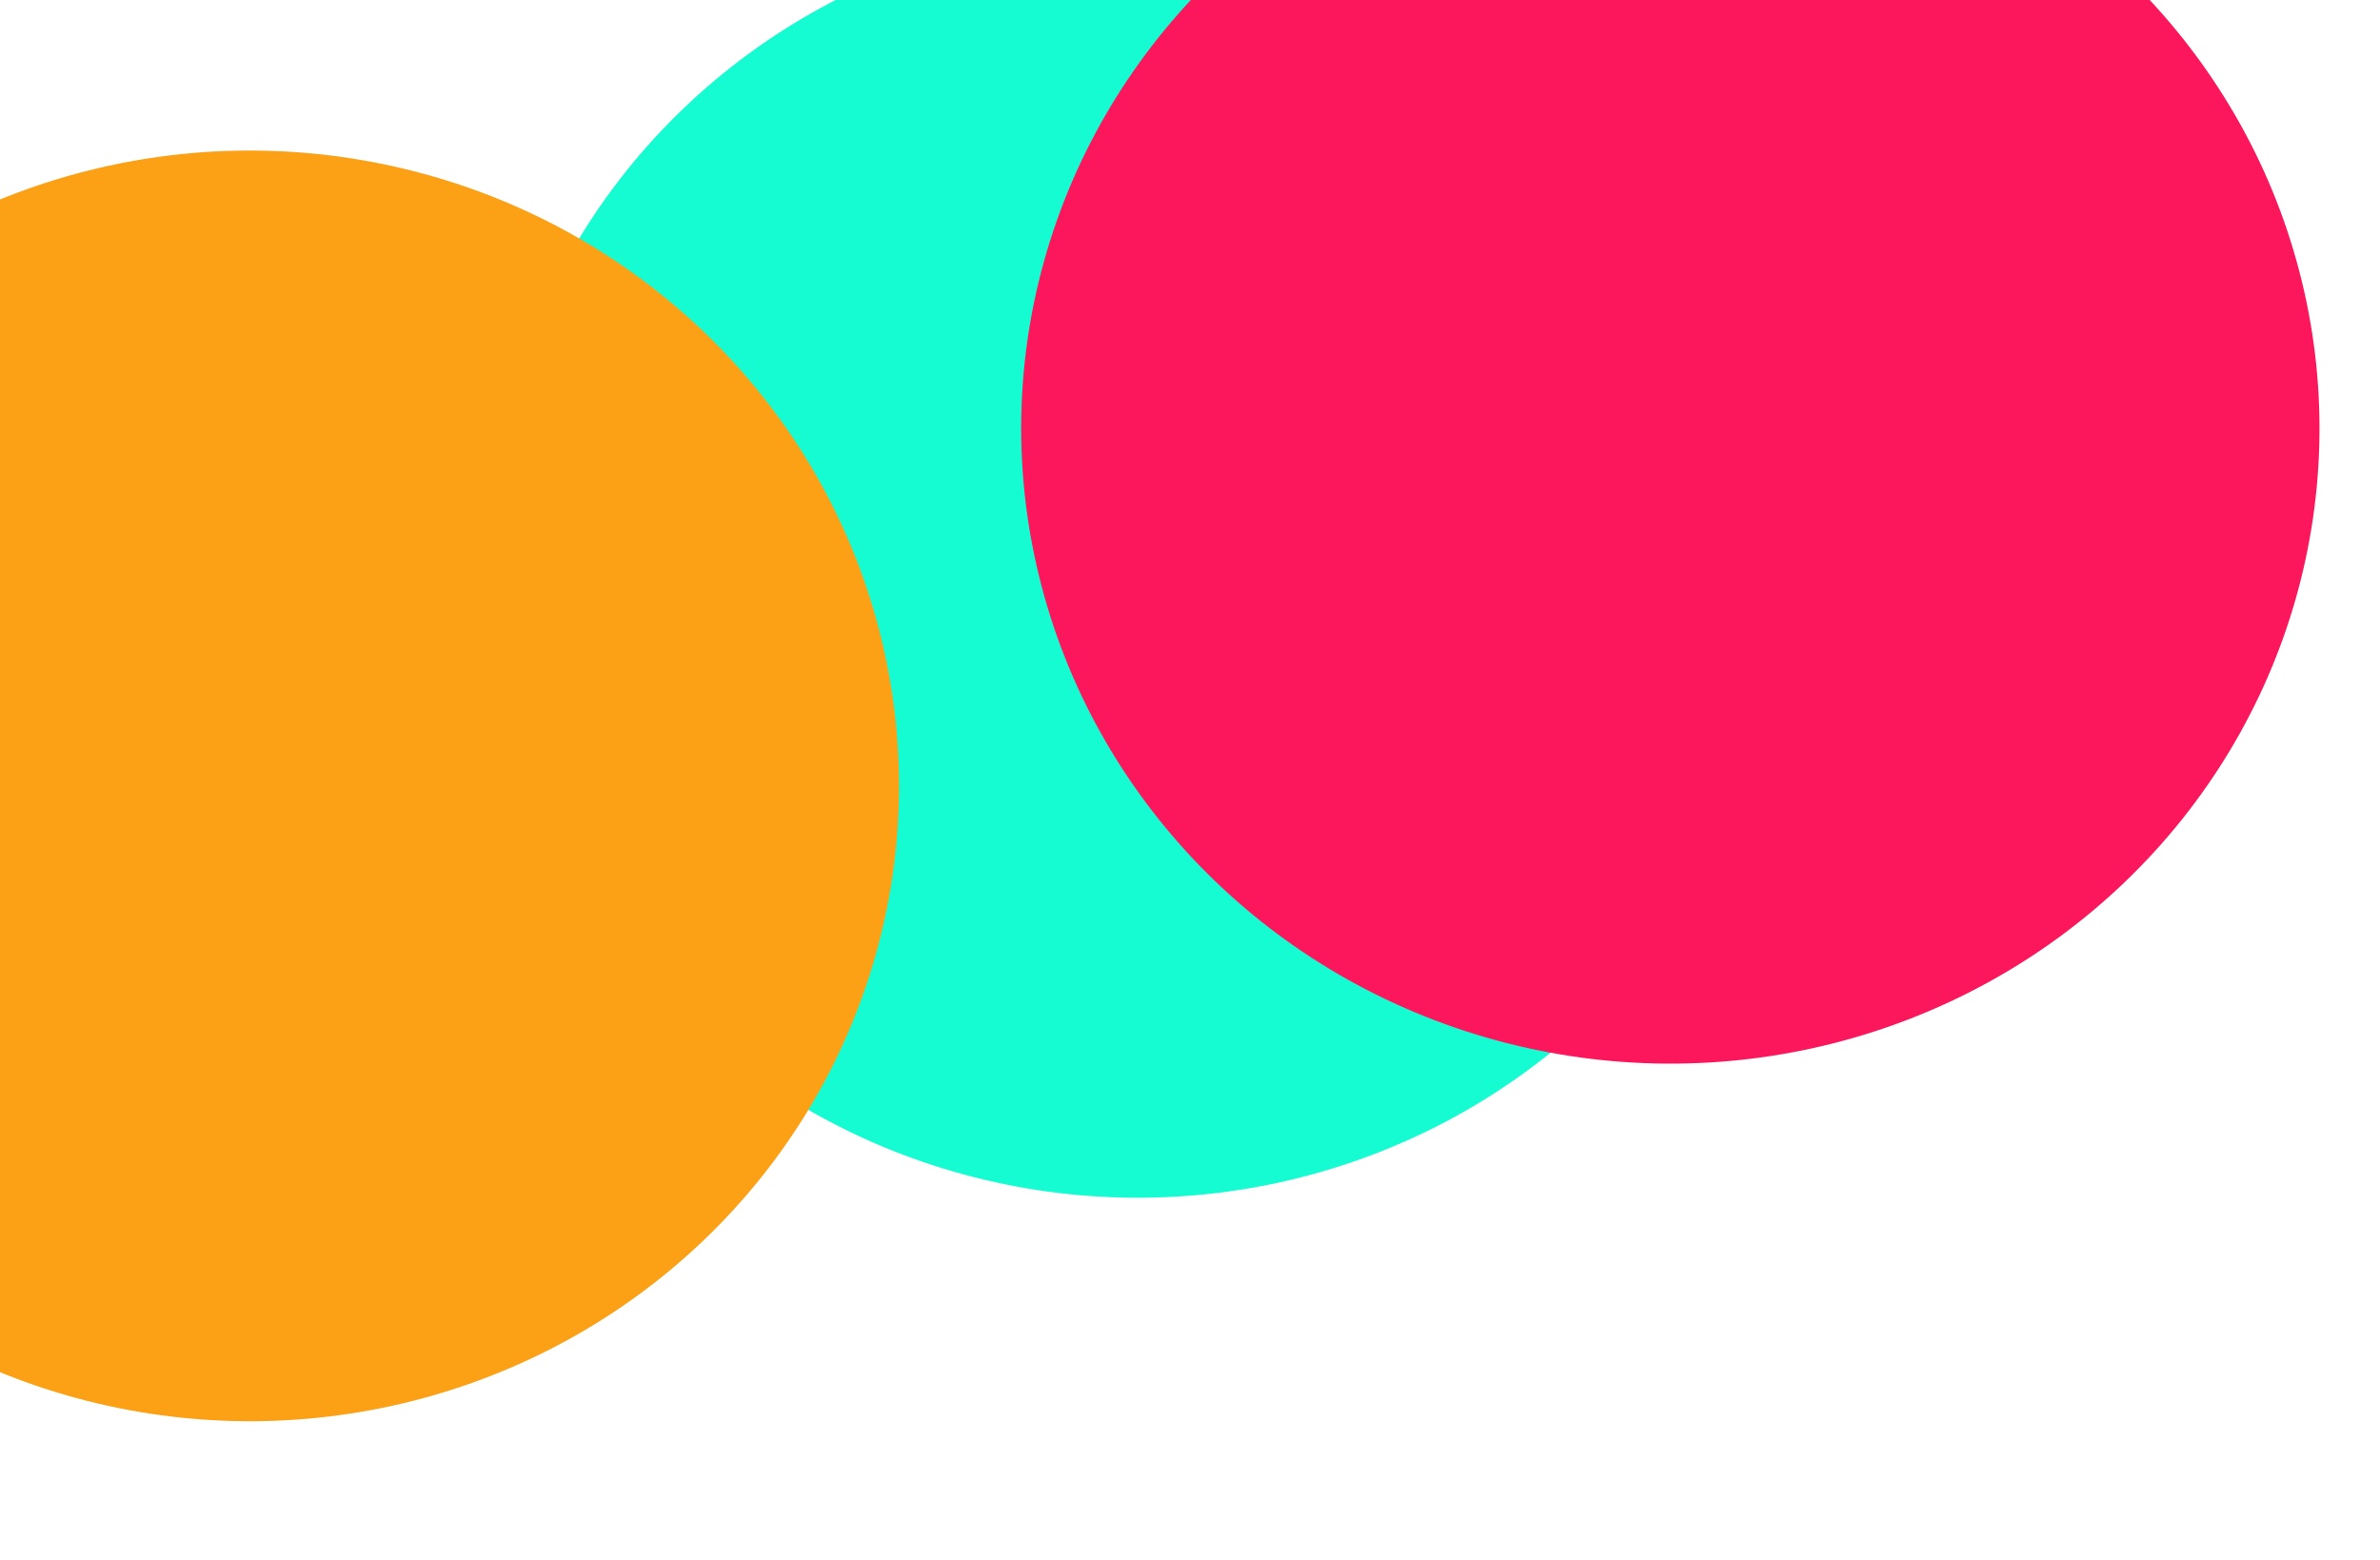 <svg width="1440" height="944" viewBox="0 0 1440 944" fill="none" xmlns="http://www.w3.org/2000/svg">
<ellipse cx="392.146" cy="385.089" rx="392.146" ry="385.089" transform="matrix(0.97 -0.244 0.254 0.967 210.148 63.652)" fill="#16FCD2"/>
<ellipse cx="392.146" cy="385.089" rx="392.146" ry="385.089" transform="matrix(0.97 -0.244 0.254 0.967 -327 198.902)" fill="#FCA016"/>
<ellipse cx="392.146" cy="385.089" rx="392.146" ry="385.089" transform="matrix(0.97 -0.244 0.254 0.967 532.438 -17.498)" fill="#FC165B"/>
</svg>
